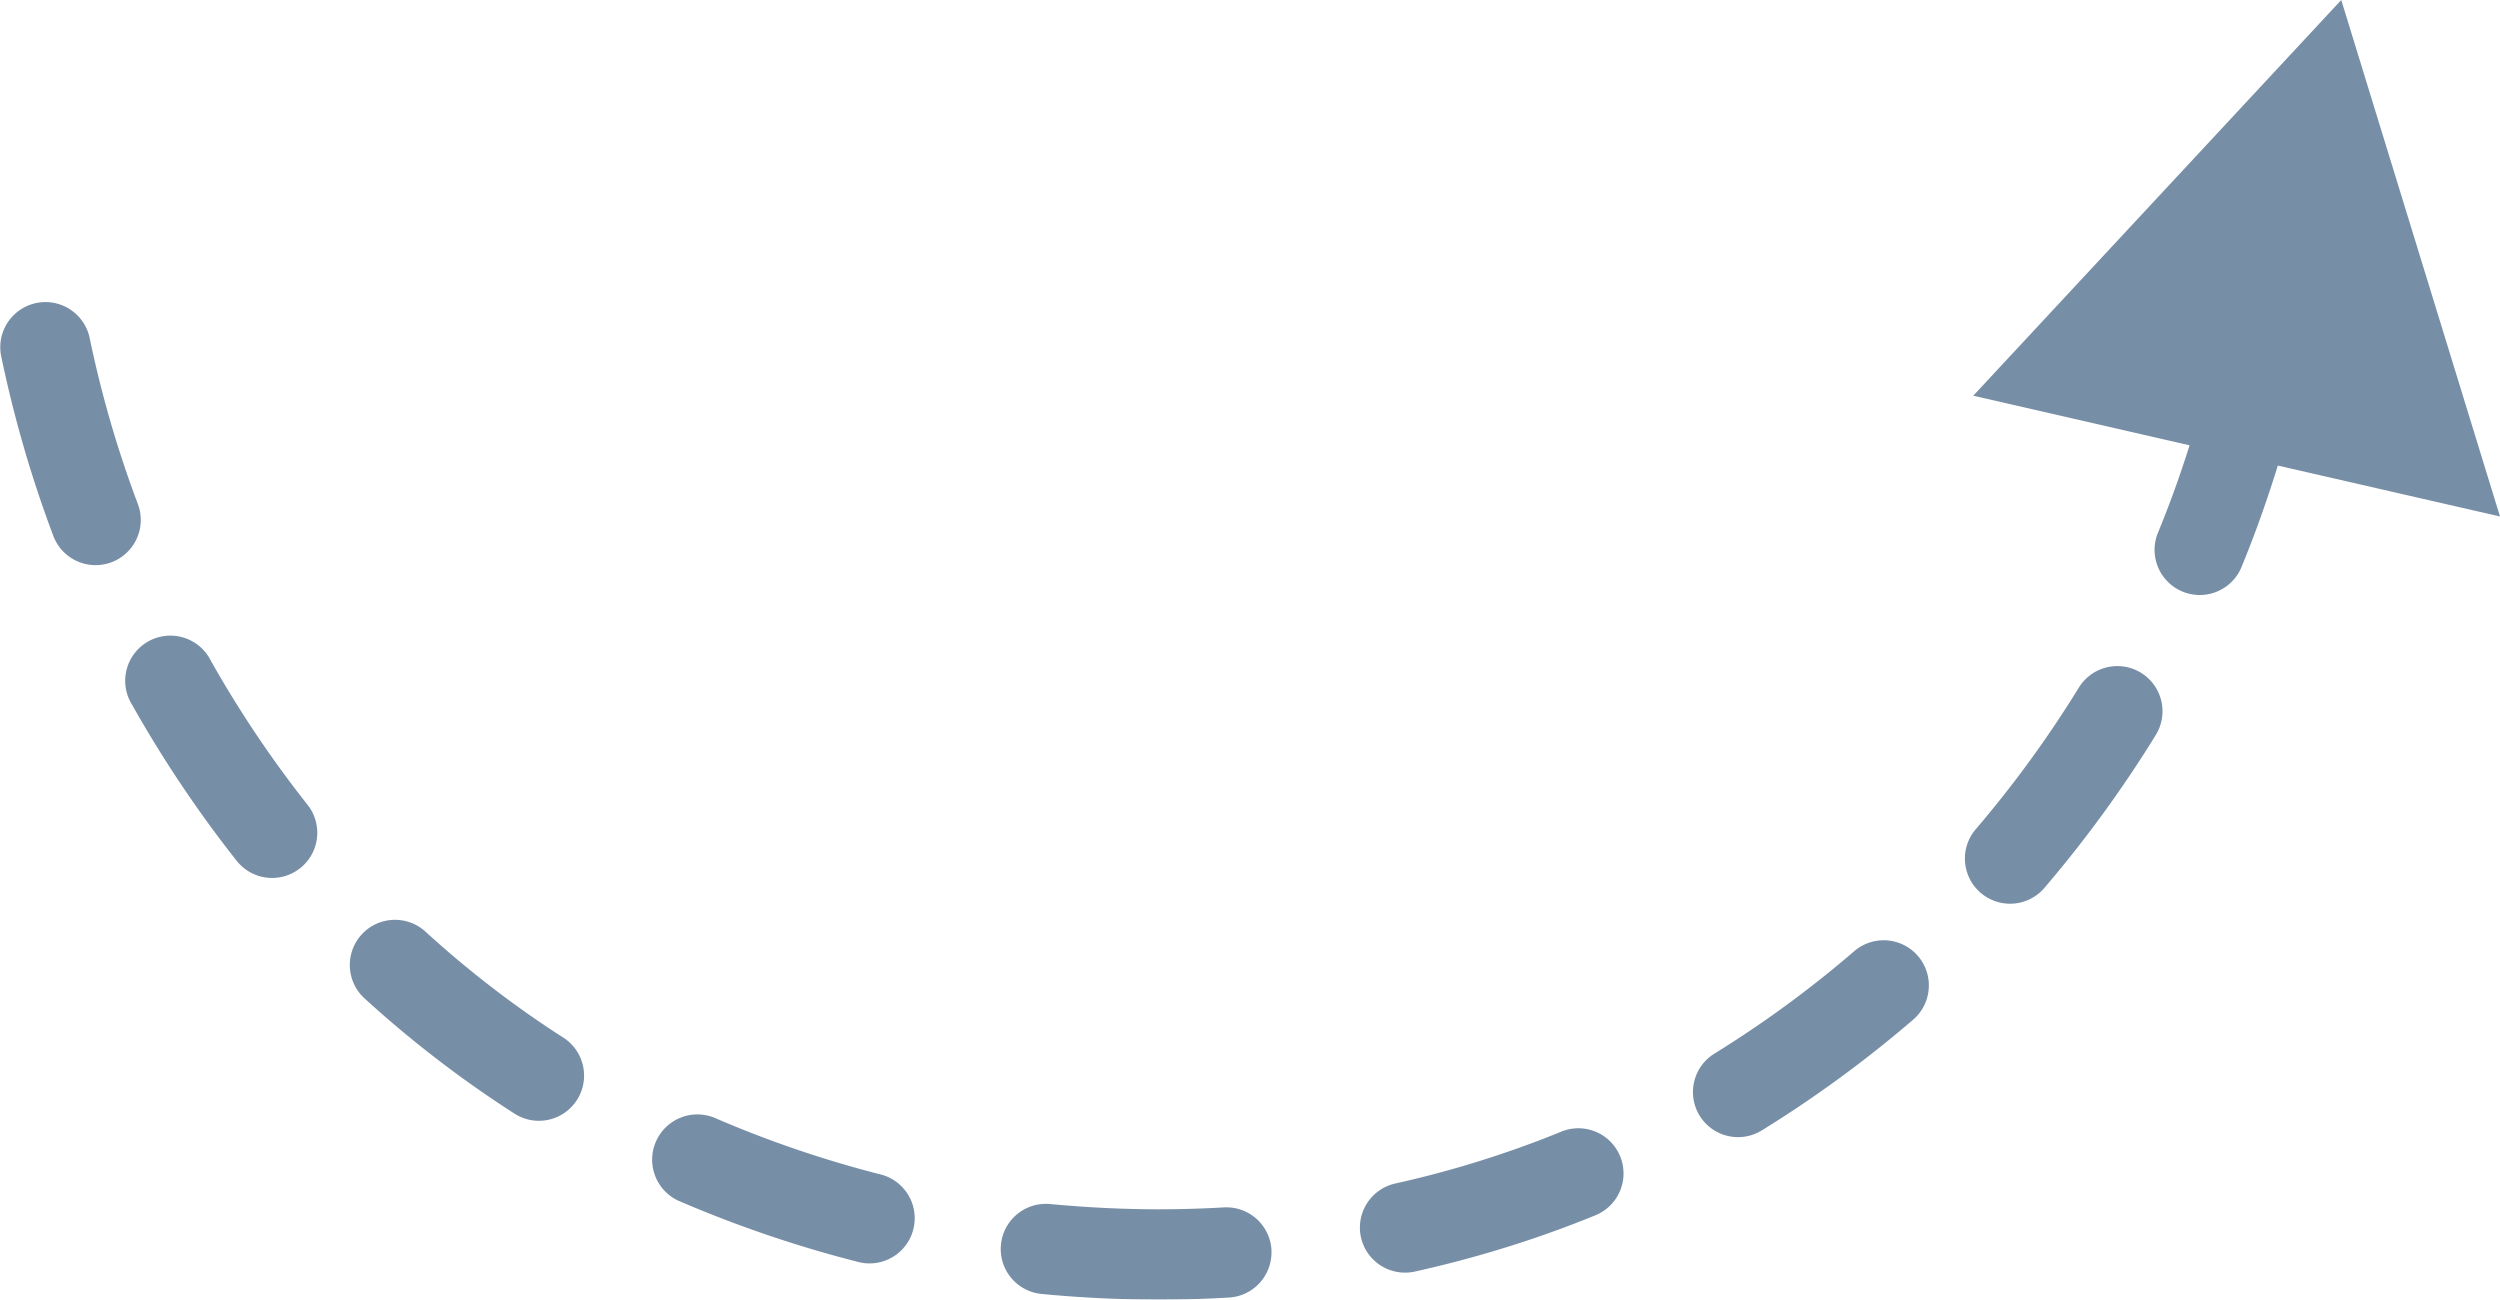 <svg xmlns="http://www.w3.org/2000/svg" width="70.001" height="36.39" viewBox="0 0 70.001 36.39"><g transform="translate(70.001) rotate(90)" opacity="0.54"><path d="M4.914,6.417a1.264,1.264,0,0,1-1.74-.412A30.853,30.853,0,0,0,.306,2.09,1.264,1.264,0,1,1,2.223.44a33.355,33.355,0,0,1,3.1,4.237A1.264,1.264,0,0,1,4.914,6.417Z" transform="translate(26.328 15.992)" fill="#042e5d"/><path d="M3.044,7.322a1.265,1.265,0,0,1-1.509-.96A28.983,28.983,0,0,0,.416,2.569c-.1-.275-.211-.553-.322-.827A1.265,1.265,0,1,1,2.436.787c.122.3.24.6.351.9A31.507,31.507,0,0,1,4,5.813,1.265,1.265,0,0,1,3.044,7.322Z" transform="translate(31.604 24.571)" fill="#042e5d"/><path d="M4.53,5.2A31.516,31.516,0,0,0,.6,2.342,1.265,1.265,0,1,1,1.927.188,34.089,34.089,0,0,1,6.171,3.276,1.265,1.265,0,1,1,4.53,5.2Z" transform="translate(18.659 9.454)" fill="#042e5d"/><path d="M5.461,0a1.265,1.265,0,0,1,.785,2.257A33.854,33.854,0,0,1,1.886,5.18a1.265,1.265,0,1,1-1.242-2.2A31.324,31.324,0,0,0,4.678.272,1.259,1.259,0,0,1,5.461,0Z" transform="translate(17.857 61.117)" fill="#042e5d"/><path d="M14.942,9.588c-.812-.336-1.639-.634-2.473-.895L11.08,14.749,0,4.445,14.462,0,13.036,6.221c.969.3,1.93.64,2.873,1.03a1.265,1.265,0,0,1-.967,2.337Z" transform="translate(0 0)" fill="#042e5d"/><path d="M1.143,7.575A1.264,1.264,0,0,1,.006,6.195C.1,5.189.153,4.168.153,3.16c0-.6-.018-1.218-.053-1.821A1.265,1.265,0,0,1,1.288,0l.075,0a1.265,1.265,0,0,1,1.261,1.19c.038.653.058,1.316.057,1.97,0,1.089-.053,2.192-.158,3.279A1.264,1.264,0,0,1,1.143,7.575Z" transform="translate(33.708 34.399)" fill="#042e5d"/><path d="M.764,7.209A1.265,1.265,0,0,1,.1,5.547,31.067,31.067,0,0,0,1.669.952a1.265,1.265,0,1,1,2.45.626A33.615,33.615,0,0,1,2.426,6.549,1.264,1.264,0,0,1,.764,7.209Z" transform="translate(31.207 44.428)" fill="#042e5d"/><path d="M1.01,1.431A31.236,31.236,0,0,0,5.674.081a1.265,1.265,0,1,1,.89,2.368A33.8,33.8,0,0,1,1.52,3.908,1.265,1.265,0,0,1,1.01,1.431Z" transform="translate(8.423 66.066)" fill="#042e5d"/><path d="M3.282.581A1.265,1.265,0,1,1,5.41,1.948c-.348.541-.716,1.077-1.095,1.593A31.351,31.351,0,0,1,2.2,6.121,1.265,1.265,0,1,1,.331,4.415,28.8,28.8,0,0,0,2.276,2.044C2.624,1.571,2.963,1.079,3.282.581Z" transform="translate(25.755 53.673)" fill="#042e5d"/></g></svg>